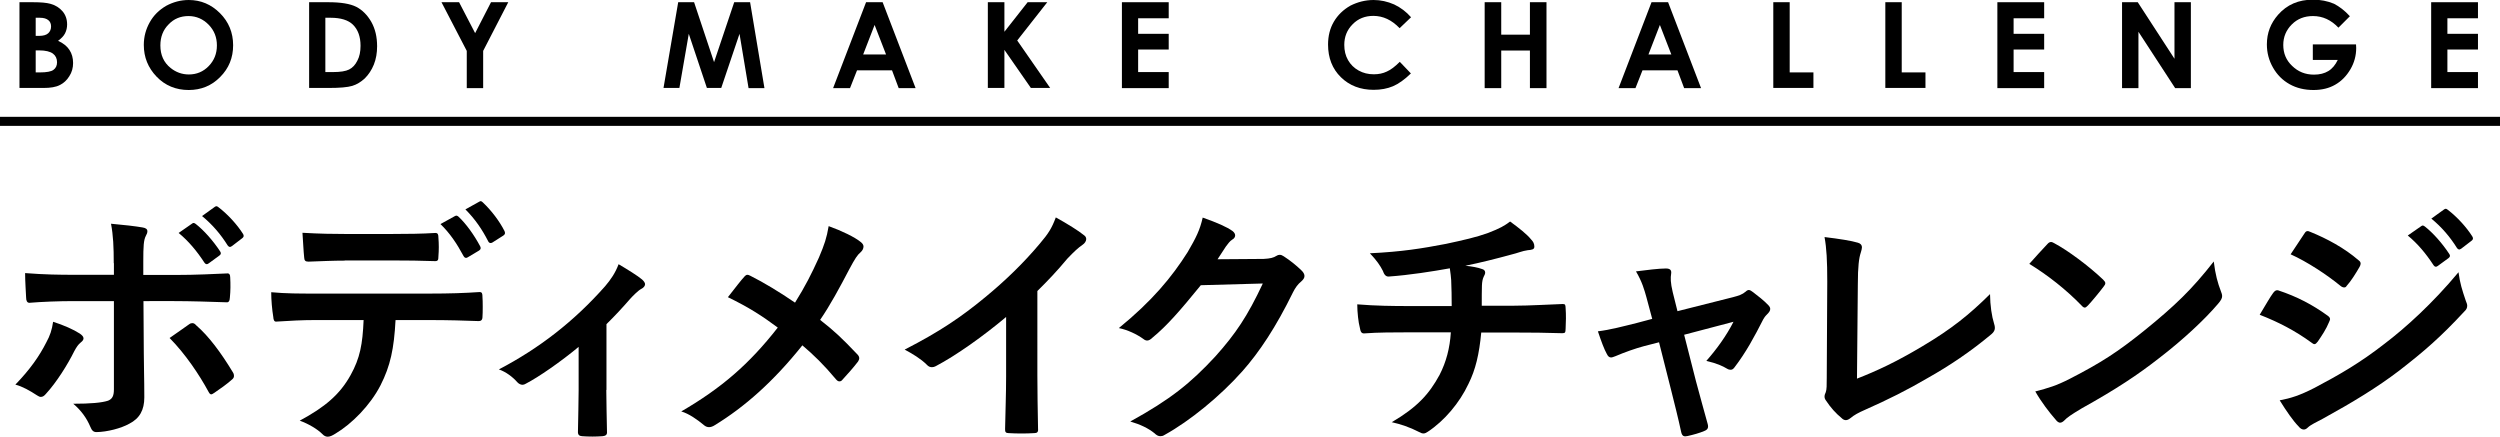 <?xml version="1.0" encoding="utf-8"?>
<!-- Generator: Adobe Illustrator 24.0.1, SVG Export Plug-In . SVG Version: 6.00 Build 0)  -->
<svg version="1.1" id="レイヤー_1" xmlns="http://www.w3.org/2000/svg" xmlns:xlink="http://www.w3.org/1999/xlink" x="0px"
	 y="0px" viewBox="0 0 146.38 25.57" style="enable-background:new 0 0 146.38 25.57;" xml:space="preserve">
<g>
	<path d="M4.67,19.53c0.13,0.09,0.22,0.18,0.22,0.28c0,0.07-0.04,0.15-0.16,0.24c-0.15,0.12-0.25,0.27-0.38,0.51
		c-0.39,0.79-1.05,1.84-1.66,2.5c-0.1,0.12-0.19,0.18-0.3,0.18c-0.06,0-0.13-0.03-0.22-0.09c-0.43-0.28-0.85-0.52-1.27-0.63
		c0.87-0.9,1.41-1.68,1.81-2.47c0.22-0.4,0.33-0.73,0.4-1.21C3.73,19.04,4.3,19.29,4.67,19.53z M6.66,15.41
		c0-0.94-0.03-1.63-0.16-2.31c0.7,0.06,1.48,0.15,1.86,0.22c0.18,0.03,0.27,0.1,0.27,0.22c0,0.08-0.03,0.17-0.09,0.27
		c-0.13,0.25-0.15,0.6-0.15,1.5v0.79h1.84c1.3,0,2.32-0.06,3.06-0.09c0.13-0.02,0.19,0.07,0.19,0.24c0.02,0.39,0.02,0.78-0.02,1.17
		c-0.01,0.19-0.06,0.3-0.21,0.28c-0.93-0.03-2.07-0.07-3.09-0.07H8.4l0.02,3.03c0,0.79,0.03,1.44,0.03,2.61
		c0,0.73-0.27,1.23-0.88,1.54c-0.48,0.27-1.29,0.48-1.92,0.49c-0.18,0-0.27-0.09-0.36-0.31c-0.22-0.52-0.54-0.96-1-1.35
		c1.02,0,1.68-0.06,2.04-0.18c0.24-0.1,0.34-0.27,0.34-0.66v-5.17H4.31c-0.85,0-1.89,0.04-2.59,0.1c-0.13,0-0.19-0.12-0.19-0.3
		c-0.01-0.27-0.06-0.94-0.06-1.44c1.14,0.09,2.05,0.1,2.82,0.1h2.38V15.41z M11.07,18.99c0.08-0.06,0.14-0.07,0.19-0.07
		c0.09,0,0.15,0.04,0.23,0.13c0.73,0.63,1.45,1.6,2.14,2.74c0.06,0.09,0.07,0.16,0.07,0.22c0,0.09-0.04,0.16-0.15,0.24
		c-0.24,0.22-0.66,0.52-1,0.75c-0.07,0.04-0.13,0.09-0.18,0.09c-0.06,0-0.1-0.04-0.16-0.15c-0.54-1-1.36-2.22-2.28-3.15
		C10.33,19.5,10.72,19.25,11.07,18.99z M11.25,13.09c0.07-0.06,0.13-0.04,0.22,0.03c0.46,0.36,1,0.96,1.42,1.6
		c0.06,0.09,0.06,0.17-0.04,0.24l-0.63,0.46c-0.1,0.08-0.18,0.06-0.25-0.04c-0.45-0.69-0.93-1.26-1.51-1.74L11.25,13.09z
		 M12.58,12.11c0.09-0.06,0.13-0.04,0.22,0.03c0.55,0.42,1.09,1.02,1.42,1.54c0.06,0.09,0.08,0.18-0.04,0.27l-0.6,0.46
		c-0.12,0.09-0.19,0.04-0.25-0.04c-0.4-0.64-0.88-1.21-1.5-1.72L12.58,12.11z"/>
	<path d="M23.16,18.74c-0.09,1.68-0.3,2.68-0.88,3.82c-0.6,1.17-1.68,2.26-2.64,2.83c-0.16,0.1-0.31,0.18-0.45,0.18
		c-0.1,0-0.21-0.04-0.31-0.15c-0.3-0.3-0.81-0.6-1.33-0.79c1.47-0.79,2.35-1.53,2.98-2.67c0.55-0.99,0.7-1.8,0.76-3.22h-2.85
		c-0.75,0-1.48,0.04-2.25,0.09c-0.13,0.02-0.18-0.09-0.19-0.28c-0.07-0.42-0.12-0.99-0.12-1.44c0.84,0.08,1.68,0.08,2.55,0.08h6.73
		c1.17,0,2.04-0.03,2.92-0.09c0.15,0,0.17,0.09,0.17,0.3c0.02,0.19,0.02,0.96,0,1.15c0,0.19-0.09,0.25-0.22,0.25
		c-0.78-0.03-1.81-0.06-2.85-0.06H23.16z M20.19,15.26c-0.69,0-1.29,0.03-2.13,0.06c-0.19,0-0.24-0.07-0.25-0.25
		c-0.04-0.36-0.06-0.9-0.1-1.44c1.05,0.06,1.81,0.07,2.49,0.07h2.76c0.84,0,1.78-0.01,2.53-0.06c0.15,0,0.18,0.09,0.18,0.28
		c0.03,0.36,0.03,0.73,0,1.09c0,0.21-0.03,0.28-0.19,0.28c-0.81-0.03-1.69-0.04-2.52-0.04H20.19z M26.64,12.65
		c0.08-0.04,0.13-0.03,0.21,0.04c0.43,0.4,0.91,1.06,1.27,1.74c0.04,0.09,0.04,0.17-0.07,0.24l-0.67,0.4
		c-0.1,0.06-0.18,0.03-0.24-0.08c-0.39-0.73-0.81-1.35-1.35-1.87L26.64,12.65z M28.06,11.81c0.09-0.06,0.13-0.03,0.21,0.04
		c0.51,0.48,0.99,1.12,1.27,1.68c0.04,0.09,0.06,0.18-0.08,0.27l-0.63,0.4c-0.13,0.07-0.21,0.01-0.25-0.08
		c-0.34-0.67-0.76-1.29-1.33-1.86L28.06,11.81z"/>
	<path d="M35.5,22.83c0,0.72,0.03,1.68,0.04,2.44c0.02,0.18-0.07,0.25-0.25,0.27c-0.39,0.03-0.82,0.03-1.21,0
		c-0.17-0.01-0.25-0.09-0.24-0.27c0.01-0.85,0.04-1.6,0.04-2.4v-2.56c-1.02,0.85-2.34,1.77-3.1,2.16c-0.06,0.04-0.13,0.06-0.19,0.06
		c-0.1,0-0.22-0.06-0.3-0.15c-0.27-0.31-0.67-0.61-1.08-0.75c2.35-1.23,4.39-2.8,6.22-4.87c0.34-0.4,0.6-0.78,0.79-1.29
		c0.51,0.3,1.14,0.69,1.38,0.9c0.1,0.09,0.17,0.19,0.17,0.27c0,0.1-0.08,0.21-0.23,0.28c-0.19,0.1-0.54,0.46-0.67,0.61
		c-0.39,0.45-0.84,0.94-1.36,1.45V22.83z"/>
	<path d="M47.95,15.08c0.33-0.78,0.45-1.14,0.57-1.84c0.75,0.27,1.53,0.64,1.89,0.94c0.1,0.08,0.15,0.17,0.15,0.25
		c0,0.12-0.06,0.24-0.16,0.33c-0.21,0.18-0.33,0.37-0.67,1c-0.57,1.09-1.12,2.11-1.71,2.97c0.84,0.66,1.24,1.03,2.2,2.04
		c0.06,0.07,0.09,0.13,0.09,0.21c0,0.06-0.03,0.12-0.07,0.19c-0.3,0.39-0.6,0.72-0.91,1.06c-0.06,0.08-0.12,0.1-0.18,0.1
		c-0.08,0-0.13-0.04-0.21-0.13c-0.7-0.84-1.3-1.42-1.96-1.98c-1.71,2.14-3.39,3.61-5.12,4.67c-0.12,0.08-0.24,0.12-0.34,0.12
		s-0.19-0.03-0.28-0.1c-0.43-0.36-0.91-0.69-1.35-0.82c2.34-1.36,3.97-2.76,5.65-4.91c-0.94-0.7-1.69-1.18-2.92-1.78
		c0.43-0.55,0.79-1.02,0.99-1.23c0.04-0.04,0.09-0.08,0.15-0.08c0.06,0,0.12,0.03,0.18,0.06c0.78,0.39,1.72,0.96,2.61,1.57
		C47.16,16.74,47.5,16.07,47.95,15.08z"/>
	<path d="M60.74,21.99c0,1.03,0.02,1.92,0.04,3.12c0.02,0.19-0.06,0.25-0.22,0.25c-0.48,0.03-1.02,0.03-1.5,0
		c-0.16,0-0.22-0.06-0.21-0.24c0.02-1.08,0.06-2.05,0.06-3.07v-3.49c-1.32,1.11-2.92,2.25-4.12,2.88c-0.07,0.04-0.15,0.06-0.22,0.06
		c-0.12,0-0.21-0.04-0.31-0.15c-0.34-0.34-0.84-0.64-1.29-0.88c2.07-1.06,3.34-1.93,4.72-3.07c1.18-0.97,2.26-2.02,3.19-3.13
		c0.51-0.6,0.7-0.9,0.94-1.54c0.67,0.37,1.33,0.78,1.66,1.05c0.09,0.06,0.12,0.15,0.12,0.22c0,0.12-0.09,0.25-0.21,0.33
		c-0.25,0.17-0.49,0.39-0.9,0.82c-0.58,0.7-1.14,1.29-1.75,1.89V21.99z"/>
	<path d="M73.99,15.16c0.39-0.02,0.58-0.07,0.75-0.18c0.06-0.04,0.12-0.06,0.19-0.06c0.08,0,0.15,0.03,0.24,0.09
		c0.37,0.24,0.72,0.52,1.02,0.81c0.13,0.12,0.19,0.24,0.19,0.34c0,0.12-0.08,0.22-0.18,0.31c-0.21,0.17-0.36,0.38-0.49,0.64
		c-1,2.04-1.96,3.49-2.97,4.63c-1.29,1.45-3.07,2.91-4.56,3.73c-0.09,0.06-0.17,0.07-0.24,0.07c-0.12,0-0.23-0.06-0.34-0.17
		c-0.37-0.3-0.84-0.52-1.42-0.69c2.34-1.29,3.52-2.23,4.99-3.82c1.18-1.32,1.87-2.34,2.77-4.26l-3.63,0.1
		c-1.23,1.51-1.98,2.37-2.83,3.07c-0.1,0.1-0.21,0.17-0.31,0.17c-0.07,0-0.15-0.03-0.22-0.09c-0.37-0.27-0.93-0.54-1.44-0.64
		c1.95-1.59,3.1-2.98,4.03-4.45c0.49-0.84,0.72-1.3,0.88-2.02c0.85,0.3,1.42,0.55,1.75,0.79c0.1,0.08,0.15,0.17,0.15,0.25
		s-0.04,0.18-0.17,0.25c-0.15,0.09-0.25,0.25-0.37,0.4c-0.17,0.25-0.31,0.48-0.49,0.75L73.99,15.16z"/>
	<path d="M85,17.91c0-0.48-0.01-1.08-0.03-1.51c-0.02-0.19-0.03-0.39-0.08-0.69c-0.99,0.18-2.4,0.4-3.55,0.48
		c-0.22,0.03-0.31-0.16-0.37-0.33c-0.15-0.3-0.36-0.61-0.76-1.03c1.87-0.09,3.04-0.28,4.45-0.55c1.03-0.22,1.78-0.39,2.47-0.64
		c0.7-0.27,0.96-0.42,1.29-0.67c0.51,0.37,0.99,0.75,1.23,1.05c0.12,0.12,0.19,0.25,0.19,0.42c0,0.17-0.15,0.19-0.39,0.21
		c-0.31,0.04-0.63,0.18-0.94,0.25c-0.91,0.25-1.83,0.48-2.71,0.66c0.39,0.04,0.73,0.1,0.97,0.19c0.12,0.03,0.19,0.1,0.19,0.21
		c0,0.08-0.04,0.15-0.09,0.25c-0.06,0.13-0.09,0.28-0.1,0.51c-0.01,0.33-0.01,0.67-0.01,1.18h1.86c0.94,0,2.22-0.08,2.89-0.1
		c0.15,0,0.15,0.07,0.16,0.24c0.03,0.39,0.02,0.85,0,1.2c-0.01,0.21-0.01,0.27-0.19,0.27c-0.94-0.03-1.81-0.04-2.91-0.04h-1.84
		c-0.12,1.27-0.33,2.17-0.75,3.01c-0.52,1.11-1.41,2.16-2.38,2.8c-0.09,0.06-0.17,0.1-0.25,0.1c-0.08,0-0.17-0.03-0.27-0.09
		c-0.54-0.28-1.09-0.46-1.59-0.57c1.5-0.88,2.19-1.65,2.8-2.77c0.39-0.76,0.6-1.56,0.66-2.49h-2.67c-0.54,0-1.65,0-2.38,0.06
		c-0.19,0.02-0.24-0.1-0.28-0.34c-0.08-0.28-0.15-0.9-0.15-1.36c1.06,0.09,2.17,0.1,2.91,0.1H85z"/>
	<path d="M96.25,20.27c-0.46,0.12-1.14,0.36-1.65,0.58c-0.12,0.04-0.19,0.08-0.27,0.08c-0.1,0-0.18-0.06-0.25-0.21
		c-0.15-0.27-0.31-0.69-0.52-1.32c0.73-0.09,1.47-0.29,2.28-0.49l0.9-0.24L96.4,17.4c-0.12-0.43-0.25-0.9-0.61-1.51
		c0.61-0.08,1.36-0.17,1.75-0.17c0.24,0,0.34,0.09,0.31,0.3c-0.04,0.24-0.04,0.54,0.09,1.08l0.28,1.12l3.25-0.82
		c0.34-0.09,0.54-0.15,0.75-0.33c0.06-0.06,0.12-0.09,0.18-0.09c0.07,0,0.16,0.06,0.25,0.13c0.24,0.18,0.66,0.51,0.88,0.75
		c0.08,0.08,0.12,0.15,0.12,0.23c0,0.1-0.06,0.19-0.17,0.3c-0.15,0.15-0.18,0.21-0.24,0.31c-0.52,1.02-1,1.92-1.69,2.82
		c-0.07,0.09-0.13,0.13-0.22,0.13c-0.06,0-0.12-0.01-0.22-0.07c-0.25-0.15-0.57-0.3-1.2-0.45c0.61-0.69,1.18-1.48,1.59-2.29
		l-2.89,0.76l0.69,2.71c0.25,0.94,0.46,1.68,0.69,2.52c0.06,0.22-0.01,0.33-0.19,0.4c-0.3,0.13-0.64,0.22-0.99,0.3
		c-0.19,0.04-0.31,0.03-0.37-0.22c-0.18-0.84-0.39-1.66-0.6-2.5l-0.7-2.77L96.25,20.27z"/>
	<path d="M108.73,22.17c1.15-0.45,2.28-0.97,3.82-1.89c1.72-1.02,2.76-1.86,3.97-3.06c0.01,0.69,0.1,1.29,0.24,1.74
		c0.09,0.28,0.04,0.43-0.15,0.6c-1.23,1.03-2.47,1.86-3.75,2.58c-1.14,0.67-2.31,1.26-3.67,1.86c-0.37,0.16-0.64,0.31-0.84,0.48
		c-0.09,0.07-0.18,0.12-0.27,0.12c-0.09,0-0.17-0.04-0.25-0.12c-0.34-0.28-0.64-0.61-0.91-1.02c-0.06-0.08-0.09-0.15-0.09-0.24
		c0-0.08,0.03-0.17,0.07-0.25c0.06-0.15,0.06-0.43,0.06-0.85l0.03-5.63c0-1.23-0.04-1.96-0.16-2.61c0.84,0.1,1.6,0.22,1.95,0.33
		c0.15,0.04,0.24,0.13,0.24,0.28c0,0.07-0.03,0.18-0.07,0.31c-0.1,0.3-0.17,0.79-0.17,1.86L108.73,22.17z"/>
	<path d="M119.88,14.29c0.06-0.07,0.13-0.12,0.21-0.12c0.06,0,0.12,0.03,0.19,0.07c0.76,0.4,2.01,1.32,2.86,2.13
		c0.09,0.09,0.13,0.15,0.13,0.21c0,0.06-0.03,0.12-0.09,0.19c-0.22,0.3-0.72,0.9-0.93,1.12c-0.08,0.07-0.12,0.12-0.18,0.12
		c-0.06,0-0.12-0.04-0.19-0.12c-0.9-0.93-1.98-1.78-3.06-2.44C119.17,15.05,119.6,14.59,119.88,14.29z M121.19,22.18
		c1.83-0.94,2.8-1.57,4.32-2.79c1.83-1.48,2.83-2.44,4.11-4.08c0.09,0.75,0.23,1.26,0.42,1.75c0.04,0.1,0.07,0.19,0.07,0.28
		c0,0.13-0.07,0.25-0.24,0.45c-0.79,0.93-2.08,2.13-3.45,3.18c-1.24,0.97-2.5,1.81-4.53,2.94c-0.67,0.4-0.87,0.55-1,0.69
		c-0.09,0.09-0.18,0.15-0.27,0.15c-0.07,0-0.17-0.06-0.25-0.17c-0.37-0.42-0.84-1.03-1.2-1.66
		C119.93,22.72,120.39,22.59,121.19,22.18z"/>
	<path d="M133.1,17.15c0.08-0.1,0.15-0.18,0.29-0.15c1.12,0.37,2.02,0.85,2.88,1.47c0.1,0.07,0.16,0.13,0.16,0.22
		c0,0.04-0.03,0.1-0.06,0.17c-0.16,0.4-0.42,0.79-0.66,1.14c-0.07,0.09-0.13,0.15-0.19,0.15s-0.1-0.03-0.18-0.09
		c-0.96-0.7-1.93-1.2-3.03-1.63C132.68,17.82,132.92,17.39,133.1,17.15z M135.52,22.71c1.42-0.75,2.65-1.45,4.11-2.59
		c1.2-0.91,2.8-2.35,4.32-4.18c0.09,0.66,0.21,1.03,0.43,1.68c0.04,0.1,0.08,0.19,0.08,0.28c0,0.12-0.04,0.22-0.17,0.34
		c-1.39,1.5-2.34,2.32-3.81,3.46c-1.3,0.99-2.7,1.84-4.48,2.82c-0.36,0.19-0.72,0.36-0.87,0.51c-0.09,0.09-0.17,0.12-0.24,0.12
		c-0.1,0-0.21-0.06-0.3-0.18c-0.31-0.31-0.72-0.9-1.11-1.53C134.12,23.32,134.64,23.16,135.52,22.71z M134.91,13.7
		c0.1-0.18,0.19-0.21,0.37-0.12c0.96,0.39,1.99,0.94,2.82,1.66c0.09,0.06,0.12,0.13,0.12,0.19s-0.02,0.12-0.06,0.19
		c-0.21,0.37-0.51,0.85-0.76,1.12c-0.04,0.08-0.1,0.09-0.15,0.09c-0.07,0-0.15-0.04-0.22-0.1c-0.78-0.64-1.95-1.41-2.91-1.84
		C134.37,14.51,134.65,14.09,134.91,13.7z M141.77,13.24c0.07-0.06,0.13-0.04,0.22,0.03c0.46,0.36,1,0.96,1.42,1.6
		c0.06,0.09,0.06,0.16-0.04,0.24l-0.63,0.46c-0.1,0.08-0.18,0.06-0.25-0.04c-0.45-0.69-0.93-1.26-1.51-1.74L141.77,13.24z
		 M143.11,12.26c0.09-0.06,0.13-0.04,0.22,0.03c0.55,0.42,1.09,1.02,1.42,1.54c0.06,0.09,0.08,0.18-0.04,0.27l-0.6,0.46
		c-0.12,0.09-0.19,0.04-0.25-0.04c-0.4-0.64-0.88-1.21-1.5-1.72L143.11,12.26z"/>
</g>
<g>
	<path d="M1.14,5.15V0.13h0.79c0.46,0,0.79,0.03,1.01,0.09c0.3,0.08,0.54,0.23,0.72,0.44s0.27,0.47,0.27,0.77
		c0,0.19-0.04,0.36-0.12,0.52S3.59,2.25,3.4,2.39c0.31,0.14,0.53,0.32,0.67,0.54c0.14,0.21,0.21,0.47,0.21,0.76
		c0,0.28-0.07,0.54-0.22,0.77C3.92,4.69,3.73,4.87,3.5,4.98C3.27,5.1,2.95,5.15,2.55,5.15H1.14z M2.09,1.04V2.1H2.3
		c0.23,0,0.41-0.05,0.52-0.15c0.11-0.1,0.17-0.23,0.17-0.4c0-0.16-0.05-0.28-0.16-0.37S2.56,1.04,2.34,1.04H2.09z M2.09,2.95v1.29
		h0.24c0.4,0,0.67-0.05,0.8-0.15c0.14-0.1,0.21-0.25,0.21-0.44c0-0.22-0.08-0.39-0.24-0.51C2.94,3.02,2.67,2.95,2.29,2.95H2.09z"/>
	<path d="M11.05,0c0.71,0,1.32,0.26,1.83,0.77s0.77,1.14,0.77,1.88c0,0.73-0.25,1.35-0.76,1.86c-0.5,0.51-1.12,0.76-1.84,0.76
		c-0.75,0-1.38-0.26-1.88-0.78c-0.5-0.52-0.75-1.14-0.75-1.86c0-0.48,0.12-0.92,0.35-1.33s0.55-0.72,0.96-0.96
		C10.14,0.12,10.58,0,11.05,0z M11.04,0.94c-0.47,0-0.86,0.16-1.17,0.49C9.55,1.75,9.39,2.16,9.39,2.66c0,0.56,0.2,1,0.6,1.32
		c0.31,0.25,0.67,0.38,1.07,0.38c0.45,0,0.84-0.16,1.16-0.49c0.32-0.33,0.48-0.73,0.48-1.21c0-0.48-0.16-0.88-0.48-1.21
		S11.5,0.94,11.04,0.94z"/>
	<path d="M18.1,0.13h1.13c0.73,0,1.27,0.09,1.63,0.27c0.35,0.18,0.65,0.48,0.88,0.88c0.23,0.41,0.34,0.88,0.34,1.43
		c0,0.39-0.06,0.74-0.19,1.07c-0.13,0.32-0.31,0.59-0.53,0.81c-0.23,0.21-0.47,0.36-0.74,0.44s-0.72,0.12-1.37,0.12H18.1V0.13z
		 M19.05,1.05v3.17h0.44c0.44,0,0.75-0.05,0.95-0.15c0.2-0.1,0.36-0.27,0.48-0.51c0.13-0.24,0.19-0.53,0.19-0.88
		c0-0.53-0.15-0.95-0.45-1.24c-0.27-0.26-0.7-0.4-1.3-0.4H19.05z"/>
	<path d="M25.85,0.13h1.03l0.94,1.81l0.93-1.81h1.01l-1.47,2.85v2.18h-0.96V2.98L25.85,0.13z"/>
	<path d="M39.71,0.13h0.93l1.17,3.51l1.18-3.51h0.93l0.84,5.03h-0.93L43.3,1.98l-1.07,3.17h-0.84l-1.06-3.17l-0.55,3.17h-0.93
		L39.71,0.13z"/>
	<path d="M50.71,0.13h0.97l1.93,5.03h-0.99l-0.39-1.04h-2.05l-0.41,1.04h-0.99L50.71,0.13z M51.21,1.46l-0.67,1.73h1.34L51.21,1.46z
		"/>
	<path d="M57.84,0.13h0.97v1.73l1.36-1.73h1.15l-1.76,2.24l1.93,2.78h-1.13l-1.55-2.23v2.23h-0.97V0.13z"/>
	<path d="M65.69,0.13h2.74v0.94h-1.79v0.91h1.79v0.92h-1.79v1.32h1.79v0.94h-2.74V0.13z"/>
	<path d="M82.62,1.01l-0.67,0.64c-0.46-0.48-0.97-0.72-1.54-0.72c-0.48,0-0.89,0.16-1.21,0.49c-0.33,0.33-0.49,0.73-0.49,1.21
		c0,0.33,0.07,0.63,0.22,0.89c0.15,0.26,0.35,0.46,0.62,0.61c0.27,0.15,0.56,0.22,0.89,0.22c0.28,0,0.53-0.05,0.76-0.16
		c0.23-0.1,0.48-0.29,0.76-0.57l0.65,0.68c-0.37,0.36-0.72,0.61-1.05,0.75c-0.33,0.14-0.71,0.21-1.13,0.21
		c-0.78,0-1.42-0.25-1.92-0.74s-0.75-1.13-0.75-1.91c0-0.5,0.11-0.95,0.34-1.34s0.55-0.7,0.97-0.94C79.49,0.12,79.94,0,80.43,0
		c0.41,0,0.81,0.09,1.2,0.26C82.01,0.44,82.34,0.69,82.62,1.01z"/>
	<path d="M86.93,0.13h0.97v1.9h1.68v-1.9h0.97v5.03h-0.97v-2.2H87.9v2.2h-0.97V0.13z"/>
	<path d="M96.7,0.13h0.97l1.93,5.03h-0.99l-0.39-1.04h-2.05l-0.41,1.04h-0.99L96.7,0.13z M97.19,1.46l-0.67,1.73h1.34L97.19,1.46z"
		/>
	<path d="M103.83,0.13h0.96v4.11h1.39v0.91h-2.35V0.13z"/>
	<path d="M110.39,0.13h0.96v4.11h1.39v0.91h-2.35V0.13z"/>
	<path d="M116.95,0.13h2.74v0.94h-1.79v0.91h1.79v0.92h-1.79v1.32h1.79v0.94h-2.74V0.13z"/>
	<path d="M124.25,0.13h0.92l2.15,3.31V0.13h0.96v5.03h-0.92l-2.15-3.3v3.3h-0.96V0.13z"/>
	<path d="M137.59,0.95l-0.67,0.67c-0.43-0.45-0.92-0.68-1.49-0.68c-0.5,0-0.91,0.16-1.24,0.49c-0.33,0.33-0.5,0.73-0.5,1.2
		c0,0.49,0.17,0.9,0.52,1.23c0.35,0.34,0.77,0.51,1.28,0.51c0.33,0,0.61-0.07,0.84-0.21c0.23-0.14,0.41-0.36,0.55-0.65h-1.46V2.6
		h2.53l0.01,0.21c0,0.44-0.11,0.86-0.34,1.25c-0.23,0.39-0.52,0.69-0.89,0.9c-0.36,0.21-0.79,0.31-1.27,0.31
		c-0.52,0-0.99-0.11-1.4-0.34c-0.41-0.23-0.73-0.55-0.97-0.97c-0.24-0.42-0.36-0.87-0.36-1.36c0-0.67,0.22-1.24,0.66-1.74
		c0.52-0.59,1.2-0.88,2.04-0.88c0.44,0,0.85,0.08,1.23,0.24C136.97,0.38,137.28,0.61,137.59,0.95z"/>
	<path d="M142.35,0.13h2.74v0.94h-1.79v0.91h1.79v0.92h-1.79v1.32h1.79v0.94h-2.74V0.13z"/>
</g>
<rect y="6.84" width="146.38" height="0.53"/>
</svg>
